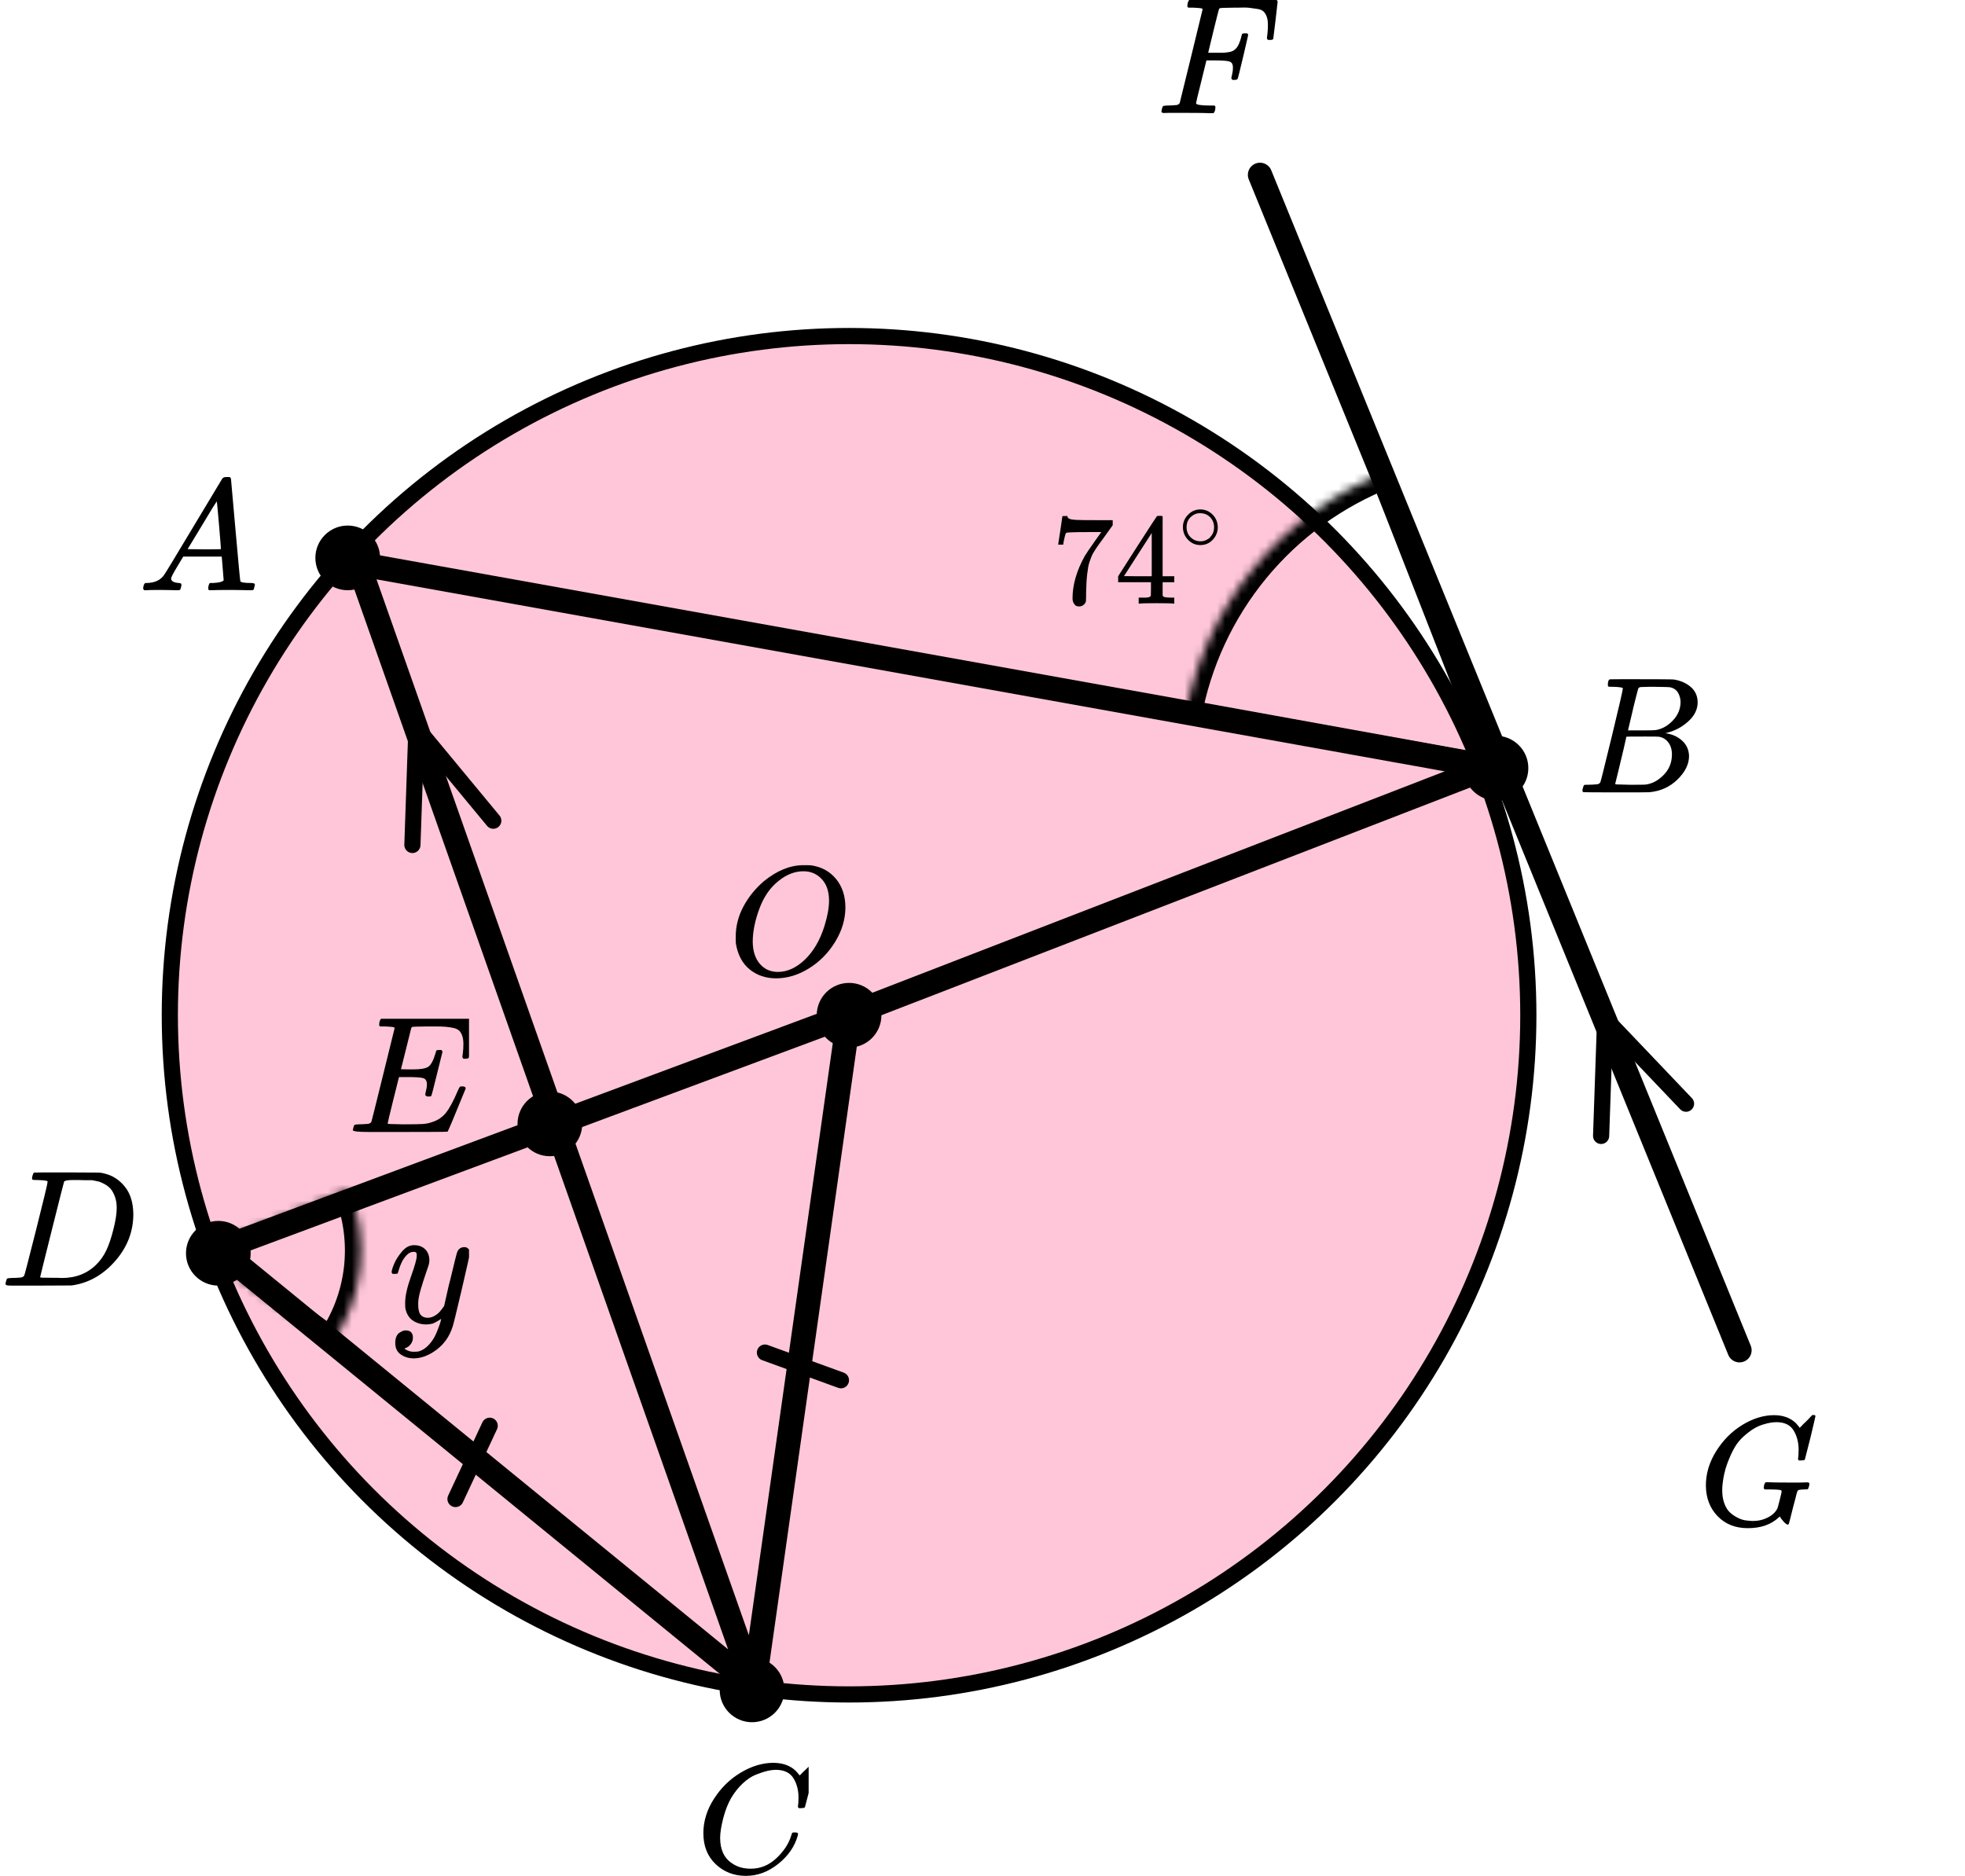 <?xml version="1.0" encoding="UTF-8"?> <svg xmlns="http://www.w3.org/2000/svg" width="243" height="232" viewBox="0 0 243 232" fill="none"><circle cx="105" cy="125.561" r="84" fill="#FF4081" fill-opacity="0.3" stroke="black" stroke-width="2"></circle><mask id="path-2-inside-1" fill="white"><path d="M146.577 88.531C147.794 81.809 150.712 75.51 155.054 70.236C159.395 64.961 165.016 60.886 171.379 58.4L185.937 95.656L146.577 88.531Z"></path></mask><path d="M146.577 88.531C147.794 81.809 150.712 75.51 155.054 70.236C159.395 64.961 165.016 60.886 171.379 58.4L185.937 95.656L146.577 88.531Z" stroke="black" stroke-width="4" mask="url(#path-2-inside-1)"></path><mask id="path-3-inside-2" fill="white"><path d="M43.173 147.103C44.443 150.219 44.907 153.605 44.521 156.948C44.135 160.291 42.911 163.483 40.964 166.228L24.653 154.654L43.173 147.103Z"></path></mask><path d="M43.173 147.103C44.443 150.219 44.907 153.605 44.521 156.948C44.135 160.291 42.911 163.483 40.964 166.228L24.653 154.654L43.173 147.103Z" stroke="black" stroke-width="4" mask="url(#path-3-inside-2)"></path><path d="M93.233 208.527L27.061 154.512L105 125.5M93.233 208.527L44.289 69.721L184.196 94.866L105 125.5M93.233 208.527L105 125.5" stroke="black" stroke-width="3" stroke-linecap="round" stroke-linejoin="round"></path><line x1="155.817" y1="21.623" x2="215.113" y2="166.995" stroke="black" stroke-width="3" stroke-linecap="round"></line><line x1="103.994" y1="170.703" x2="94.597" y2="167.283" stroke="black" stroke-width="2" stroke-linecap="round"></line><line x1="1" y1="-1" x2="11" y2="-1" transform="matrix(0.423 -0.906 -0.906 -0.423 55 185.875)" stroke="black" stroke-width="2" stroke-linecap="round"></line><path d="M51 104.5L51.499 90.017L61 101.5" stroke="black" stroke-width="2" stroke-linecap="round" stroke-linejoin="round"></path><path d="M198 140.484L198.499 126.001L208.5 136.5" stroke="black" stroke-width="2" stroke-linecap="round" stroke-linejoin="round"></path><circle cx="43" cy="68.998" r="4" fill="black"></circle><circle cx="185" cy="94.998" r="4" fill="black"></circle><circle cx="93" cy="208.998" r="4" fill="black"></circle><circle cx="68" cy="138.998" r="4" fill="black"></circle><circle cx="27" cy="154.998" r="4" fill="black"></circle><circle cx="105" cy="125.561" r="4" fill="black"></circle><g clip-path="url(#clip0)"><path d="M21.161 71.553C21.161 71.866 21.468 72.048 22.081 72.101C22.321 72.101 22.441 72.172 22.441 72.316C22.441 72.329 22.428 72.413 22.401 72.57C22.361 72.752 22.321 72.87 22.281 72.922C22.241 72.974 22.154 73 22.021 73C21.994 73 21.914 73 21.781 73C21.648 73 21.421 72.993 21.101 72.98C20.781 72.967 20.354 72.961 19.821 72.961C18.875 72.961 18.268 72.974 18.001 73H17.841C17.748 72.909 17.701 72.837 17.701 72.785C17.728 72.433 17.814 72.205 17.961 72.101H18.241C19.174 72.061 19.854 71.736 20.281 71.123C20.361 71.045 21.568 69.057 23.901 65.159C26.234 61.262 27.421 59.287 27.461 59.235C27.554 59.078 27.714 59 27.941 59H28.101H28.441C28.521 59.117 28.561 59.182 28.561 59.196L29.121 65.511C29.494 69.722 29.694 71.846 29.721 71.885C29.787 72.029 30.221 72.101 31.021 72.101C31.354 72.101 31.521 72.166 31.521 72.296C31.521 72.322 31.501 72.413 31.461 72.57C31.421 72.765 31.387 72.883 31.361 72.922C31.334 72.961 31.241 72.987 31.081 73C31.041 73 30.947 73 30.801 73C30.654 73 30.394 72.993 30.021 72.98C29.647 72.967 29.161 72.961 28.561 72.961C27.307 72.961 26.488 72.974 26.101 73H25.861C25.781 72.922 25.741 72.863 25.741 72.824C25.741 72.785 25.754 72.668 25.781 72.472C25.834 72.303 25.874 72.198 25.901 72.159L25.981 72.101H26.381C27.101 72.061 27.527 71.951 27.661 71.768L27.421 68.835H22.661L21.981 69.969C21.434 70.869 21.161 71.397 21.161 71.553ZM27.321 67.916C27.321 67.773 27.241 66.756 27.081 64.866C26.921 62.976 26.827 62.024 26.801 62.011L26.261 62.852C26.047 63.204 25.628 63.901 25.001 64.944L23.201 67.916L25.261 67.936C26.634 67.936 27.321 67.929 27.321 67.916Z" fill="black"></path></g><g clip-path="url(#clip1)"><path d="M199.565 84.943C199.209 84.943 198.998 84.936 198.932 84.922C198.866 84.909 198.834 84.834 198.834 84.697C198.834 84.328 198.906 84.103 199.051 84.02C199.064 84.007 199.92 84 201.62 84C205.032 84 206.831 84.014 207.015 84.041C207.845 84.178 208.537 84.485 209.09 84.963C209.643 85.442 209.927 86.07 209.94 86.849C209.94 87.724 209.558 88.51 208.794 89.206C208.029 89.903 207.153 90.375 206.165 90.621L205.968 90.682C206.811 90.805 207.502 91.12 208.043 91.625C208.583 92.131 208.859 92.759 208.873 93.511C208.873 94.508 208.398 95.472 207.45 96.401C206.501 97.33 205.335 97.856 203.952 97.98C203.86 97.993 202.47 98 199.782 98C197.147 98 195.81 97.986 195.77 97.959C195.718 97.918 195.691 97.863 195.691 97.795C195.691 97.699 195.705 97.604 195.731 97.508C195.797 97.248 195.863 97.105 195.929 97.078C195.981 97.064 196.08 97.057 196.225 97.057H196.344C196.699 97.057 197.095 97.037 197.529 96.996C197.714 96.955 197.839 96.873 197.905 96.75C197.944 96.695 198.419 94.796 199.328 91.051C200.237 87.307 200.691 85.332 200.691 85.127C200.691 85.032 200.316 84.97 199.565 84.943ZM207.825 86.849C207.825 86.439 207.726 86.057 207.529 85.701C207.331 85.346 207.008 85.114 206.56 85.004C206.468 84.977 205.862 84.957 204.742 84.943C204.479 84.943 204.202 84.943 203.912 84.943C203.623 84.943 203.392 84.95 203.221 84.963H202.964C202.766 84.977 202.641 85.045 202.588 85.168C202.562 85.223 202.351 86.043 201.956 87.628C201.956 87.669 201.949 87.71 201.936 87.751L201.324 90.334H202.924C203.991 90.334 204.604 90.32 204.762 90.293C205.553 90.156 206.257 89.76 206.877 89.104C207.496 88.448 207.812 87.696 207.825 86.849ZM206.758 93.306C206.758 92.705 206.607 92.206 206.304 91.81C206.001 91.413 205.605 91.181 205.118 91.113C205.039 91.099 204.492 91.092 203.478 91.092C201.923 91.092 201.139 91.099 201.126 91.113C201.126 91.14 201.014 91.639 200.79 92.609C200.566 93.579 200.335 94.543 200.098 95.499L199.743 96.934C199.743 96.989 199.822 97.016 199.98 97.016C200.138 97.016 200.671 97.03 201.58 97.057C202.753 97.057 203.385 97.05 203.478 97.037C204.294 96.941 205.045 96.545 205.73 95.848C206.416 95.151 206.758 94.304 206.758 93.306Z" fill="black"></path></g><g clip-path="url(#clip2)"><path d="M86.981 226.724C86.981 225.247 87.418 223.829 88.292 222.468C89.167 221.107 90.27 220.028 91.601 219.232C92.932 218.436 94.264 218.032 95.595 218.019C96.77 218.019 97.703 218.347 98.395 219.001C98.512 219.13 98.61 219.239 98.689 219.329C98.767 219.419 98.819 219.483 98.845 219.521L98.865 219.579C98.904 219.579 99.08 219.412 99.393 219.078C99.485 219.001 99.582 218.912 99.687 218.809C99.791 218.706 99.896 218.603 100 218.501C100.105 218.398 100.17 218.327 100.196 218.289L100.49 218H100.607C100.79 218 100.881 218.045 100.881 218.135C100.881 218.186 100.672 219.066 100.255 220.773C99.785 222.558 99.55 223.456 99.55 223.469C99.524 223.533 99.491 223.572 99.452 223.585C99.413 223.597 99.295 223.61 99.1 223.623H98.786C98.708 223.546 98.669 223.488 98.669 223.45C98.669 223.437 98.675 223.392 98.689 223.315C98.701 223.238 98.715 223.11 98.728 222.93C98.741 222.75 98.747 222.545 98.747 222.314C98.747 221.402 98.538 220.606 98.121 219.926C97.703 219.245 96.992 218.899 95.987 218.886C95.647 218.886 95.282 218.931 94.89 219.021C94.499 219.11 94.029 219.265 93.481 219.483C92.932 219.701 92.391 220.061 91.856 220.561C91.32 221.062 90.844 221.659 90.426 222.352C90.009 223.084 89.676 223.938 89.428 224.913C89.18 225.889 89.056 226.685 89.056 227.301C89.056 228.765 89.552 229.818 90.544 230.459C91.17 230.896 91.94 231.114 92.854 231.114C94.042 231.114 95.099 230.678 96.026 229.805C96.953 228.932 97.566 227.982 97.866 226.955C97.918 226.788 97.957 226.691 97.984 226.666C98.01 226.64 98.114 226.627 98.297 226.627C98.558 226.627 98.689 226.685 98.689 226.801C98.689 226.865 98.682 226.923 98.669 226.974C98.29 228.348 97.481 229.529 96.241 230.517C95.001 231.506 93.67 232 92.247 232C90.772 232 89.526 231.519 88.508 230.556C87.49 229.593 86.981 228.315 86.981 226.724Z" fill="black"></path></g><g clip-path="url(#clip3)"><path d="M5.893 146.127C5.893 146.032 5.503 145.97 4.722 145.943C4.408 145.943 4.202 145.936 4.106 145.922C4.011 145.909 3.963 145.847 3.963 145.738C3.963 145.629 3.99 145.492 4.045 145.328C4.1 145.164 4.148 145.062 4.189 145.021C4.216 145.007 5.578 145 8.274 145C10.56 145.014 11.84 145.021 12.114 145.021C12.387 145.021 12.661 145.062 12.935 145.143C13.921 145.376 14.755 145.916 15.44 146.763C16.124 147.61 16.473 148.744 16.487 150.165C16.487 152.297 15.755 154.21 14.29 155.905C12.825 157.599 11.101 158.611 9.116 158.939L8.829 158.98L4.846 159H2.567H1.478C1.15 159 0.938 158.986 0.842 158.959C0.746 158.932 0.691 158.87 0.678 158.775C0.678 158.747 0.698 158.652 0.739 158.488C0.794 158.269 0.849 158.146 0.904 158.119C0.958 158.091 1.116 158.071 1.376 158.057C1.745 158.057 2.156 158.037 2.608 157.996C2.799 157.955 2.929 157.873 2.998 157.75C3.039 157.695 3.532 155.796 4.476 152.051C5.42 148.307 5.893 146.332 5.893 146.127ZM14.434 149.387C14.434 148.867 14.358 148.403 14.208 147.993C14.057 147.583 13.879 147.262 13.674 147.029C13.469 146.797 13.216 146.599 12.914 146.435C12.613 146.271 12.346 146.162 12.114 146.107C11.881 146.052 11.642 146.004 11.395 145.963C11.368 145.963 11.272 145.963 11.108 145.963C10.943 145.963 10.745 145.963 10.512 145.963C10.28 145.963 10.054 145.957 9.835 145.943H8.952C8.35 145.943 8.007 146.011 7.925 146.148C7.898 146.203 7.398 148.17 6.427 152.051C5.455 155.932 4.969 157.893 4.969 157.934C4.969 157.989 5.044 158.016 5.195 158.016C5.345 158.016 5.872 158.023 6.776 158.037C6.844 158.037 6.974 158.037 7.166 158.037C7.357 158.037 7.522 158.043 7.658 158.057C9.383 158.057 10.807 157.497 11.929 156.376C12.422 155.884 12.825 155.31 13.14 154.654C13.455 153.999 13.749 153.131 14.023 152.051C14.297 150.972 14.434 150.083 14.434 149.387Z" fill="black"></path></g><g clip-path="url(#clip4)"><path d="M52.998 135.615C52.727 135.615 52.592 135.525 52.592 135.347C52.592 135.292 52.626 135.127 52.693 134.853C52.761 134.578 52.795 134.338 52.795 134.132C52.795 133.707 52.653 133.446 52.368 133.35C52.084 133.254 51.427 133.206 50.398 133.206H49.341C49.328 133.233 49.091 134.18 48.63 136.047C48.17 137.914 47.94 138.875 47.94 138.929C47.94 138.984 48.014 139.012 48.163 139.012C48.312 139.012 48.854 139.025 49.788 139.053C51.061 139.053 51.901 139.039 52.307 139.012C52.714 138.984 53.12 138.895 53.526 138.744C54.19 138.525 54.739 138.14 55.172 137.591C55.605 137.042 56.086 136.143 56.614 134.894C56.75 134.592 56.838 134.427 56.878 134.4C56.973 134.373 57.075 134.359 57.183 134.359C57.454 134.359 57.589 134.448 57.589 134.626C56.167 138.113 55.422 139.89 55.355 139.959C55.314 139.986 53.377 140 49.545 140H45.705C44.324 140 43.633 139.925 43.633 139.774C43.633 139.746 43.653 139.65 43.694 139.485C43.748 139.266 43.802 139.142 43.856 139.115C43.91 139.087 44.066 139.067 44.324 139.053C44.689 139.053 45.096 139.032 45.542 138.991C45.732 138.95 45.861 138.868 45.928 138.744C45.956 138.675 46.436 136.747 47.371 132.959C48.305 129.171 48.779 127.249 48.793 127.194C48.793 127.098 48.766 127.05 48.712 127.05C48.603 127.009 48.244 126.975 47.635 126.947H47.005C46.924 126.865 46.883 126.81 46.883 126.782C46.883 126.755 46.897 126.638 46.924 126.432C46.978 126.199 47.046 126.055 47.127 126H58.382C58.477 126.055 58.524 126.13 58.524 126.226C58.524 126.295 58.436 127.064 58.26 128.532C58.084 130.001 57.989 130.756 57.975 130.797C57.948 130.893 57.813 130.941 57.569 130.941H57.325C57.23 130.873 57.183 130.783 57.183 130.674L57.244 130.2C57.285 129.871 57.305 129.514 57.305 129.129C57.305 128.718 57.258 128.375 57.163 128.1C57.068 127.825 56.939 127.613 56.777 127.462C56.614 127.311 56.377 127.201 56.066 127.132C55.754 127.064 55.436 127.016 55.111 126.988C54.786 126.961 54.352 126.947 53.811 126.947H52.856C51.664 126.961 51.034 126.981 50.967 127.009C50.912 127.036 50.872 127.098 50.845 127.194C50.831 127.235 50.621 128.079 50.215 129.726C49.809 131.374 49.599 132.211 49.585 132.238C49.897 132.252 50.222 132.259 50.56 132.259H51.089C51.982 132.259 52.599 132.156 52.937 131.95C53.276 131.744 53.581 131.188 53.851 130.282C53.906 130.063 53.946 129.939 53.973 129.912C54 129.884 54.115 129.864 54.319 129.85C54.386 129.85 54.441 129.85 54.481 129.85C54.522 129.85 54.556 129.857 54.583 129.871C54.61 129.884 54.623 129.891 54.623 129.891C54.623 129.891 54.637 129.919 54.664 129.974C54.691 130.028 54.711 130.056 54.725 130.056L54.054 132.774C53.608 134.599 53.364 135.525 53.323 135.553C53.283 135.594 53.174 135.615 52.998 135.615Z" fill="black"></path></g><g clip-path="url(#clip5)"><path d="M143.965 13.979C143.738 13.979 143.625 13.911 143.625 13.774C143.625 13.746 143.645 13.65 143.685 13.485C143.738 13.266 143.792 13.142 143.845 13.115C143.899 13.087 144.052 13.067 144.306 13.053C144.666 13.053 145.066 13.032 145.506 12.991C145.693 12.95 145.82 12.868 145.887 12.744C145.913 12.675 146.387 10.747 147.308 6.959C148.229 3.171 148.696 1.249 148.709 1.194C148.709 1.098 148.682 1.05 148.629 1.05C148.522 1.009 148.169 0.975 147.568 0.947H146.948C146.868 0.865 146.827 0.81 146.827 0.782C146.827 0.755 146.841 0.638 146.868 0.432C146.921 0.199 146.988 0.055 147.068 0H157.856C157.95 0.055 157.996 0.13 157.996 0.226C157.996 0.295 157.909 1.064 157.736 2.532C157.563 4.001 157.469 4.756 157.456 4.797C157.429 4.893 157.296 4.941 157.055 4.941H156.815C156.722 4.873 156.675 4.783 156.675 4.674C156.675 4.66 156.695 4.495 156.735 4.179C156.775 3.864 156.795 3.5 156.795 3.088C156.795 2.676 156.749 2.34 156.655 2.079C156.562 1.819 156.435 1.606 156.275 1.441C156.115 1.276 155.868 1.167 155.534 1.112C155.201 1.057 154.86 1.009 154.513 0.968C154.167 0.926 153.686 0.92 153.072 0.947H152.612C151.518 0.961 150.937 0.981 150.871 1.009C150.804 1.036 150.757 1.091 150.731 1.174C150.717 1.187 150.49 2.086 150.05 3.871L149.41 6.526H150.51C150.55 6.526 150.704 6.526 150.971 6.526C151.238 6.526 151.424 6.52 151.531 6.506C151.638 6.492 151.785 6.472 151.972 6.444C152.158 6.417 152.318 6.369 152.452 6.3C152.585 6.231 152.699 6.149 152.792 6.053C152.966 5.888 153.112 5.662 153.232 5.374C153.353 5.085 153.439 4.825 153.493 4.591C153.546 4.358 153.579 4.234 153.593 4.221C153.633 4.152 153.76 4.118 153.973 4.118H154.213C154.307 4.186 154.353 4.255 154.353 4.324C154.353 4.365 154.147 5.264 153.733 7.021C153.319 8.777 153.092 9.683 153.052 9.738C153.026 9.834 152.892 9.882 152.652 9.882H152.412C152.318 9.8 152.272 9.718 152.272 9.635C152.272 9.594 152.305 9.443 152.372 9.182C152.439 8.922 152.472 8.647 152.472 8.359C152.472 7.961 152.338 7.714 152.072 7.618C151.805 7.522 151.211 7.474 150.29 7.474H149.189L148.549 10.088C148.122 11.79 147.908 12.682 147.908 12.765C147.908 12.957 148.502 13.053 149.69 13.053H150.19C150.27 13.135 150.31 13.183 150.31 13.197C150.31 13.211 150.297 13.348 150.27 13.609C150.217 13.787 150.15 13.918 150.07 14H149.73C149.183 13.973 148.175 13.959 146.707 13.959C145.84 13.959 145.18 13.959 144.726 13.959C144.272 13.959 144.019 13.966 143.965 13.979Z" fill="black"></path></g><path d="M210.955 183.723C210.955 182.247 211.381 180.829 212.234 179.468C213.086 178.108 214.161 177.03 215.459 176.234C216.757 175.438 218.054 175.034 219.352 175.021C220.497 175.021 221.407 175.349 222.081 176.003C222.196 176.131 222.291 176.241 222.367 176.33C222.444 176.42 222.495 176.484 222.52 176.523L222.539 176.581C222.577 176.581 222.749 176.414 223.054 176.08C223.143 176.003 223.239 175.913 223.341 175.811C223.442 175.708 223.544 175.605 223.646 175.503C223.748 175.4 223.811 175.329 223.837 175.291L224.123 175.002H224.238C224.416 175.002 224.505 175.047 224.505 175.137C224.505 175.188 224.301 176.067 223.894 177.774C223.436 179.558 223.207 180.457 223.207 180.469C223.182 180.534 223.15 180.572 223.112 180.585C223.073 180.598 222.959 180.611 222.768 180.624H222.463C222.386 180.547 222.348 180.489 222.348 180.45C222.348 180.437 222.355 180.392 222.367 180.315C222.38 180.238 222.393 180.11 222.405 179.93C222.418 179.751 222.425 179.545 222.425 179.314C222.425 178.403 222.221 177.607 221.814 176.927C221.407 176.247 220.713 175.9 219.734 175.888C219.505 175.888 219.257 175.907 218.989 175.945C218.722 175.984 218.385 176.067 217.978 176.196C217.571 176.324 217.183 176.504 216.814 176.735C216.445 176.966 216.044 177.274 215.612 177.659C215.179 178.044 214.81 178.499 214.505 179.026C214.199 179.552 213.9 180.206 213.608 180.989C213.315 181.772 213.118 182.632 213.016 183.569C212.991 183.8 212.978 184.05 212.978 184.32C212.978 184.936 213.067 185.481 213.245 185.956C213.423 186.431 213.652 186.797 213.932 187.054C214.212 187.31 214.53 187.528 214.886 187.708C215.243 187.888 215.573 187.997 215.879 188.035C216.184 188.074 216.47 188.1 216.738 188.112C217.425 188.112 218.054 187.965 218.627 187.67C219.199 187.374 219.594 186.996 219.81 186.534C219.848 186.431 219.944 186.078 220.096 185.475C220.249 184.872 220.325 184.532 220.325 184.455C220.325 184.352 220.243 184.288 220.077 184.262C219.912 184.236 219.53 184.217 218.932 184.204H218.226C218.15 184.127 218.112 184.076 218.112 184.05C218.112 184.025 218.124 183.903 218.15 183.685C218.201 183.518 218.264 183.396 218.341 183.319H218.665C219.174 183.344 220.064 183.357 221.337 183.357C221.846 183.357 222.259 183.357 222.577 183.357C222.895 183.357 223.124 183.351 223.264 183.338C223.404 183.325 223.481 183.325 223.493 183.338C223.671 183.338 223.76 183.396 223.76 183.511C223.76 183.537 223.748 183.627 223.722 183.781C223.659 184.025 223.595 184.159 223.531 184.185C223.493 184.198 223.398 184.204 223.245 184.204C222.991 184.204 222.73 184.224 222.463 184.262C222.374 184.301 222.31 184.358 222.272 184.435C222.234 184.512 222.145 184.84 222.005 185.417C221.89 185.841 221.795 186.2 221.718 186.495C221.4 187.804 221.222 188.478 221.184 188.517C221.159 188.542 221.127 188.555 221.089 188.555C220.961 188.555 220.783 188.427 220.554 188.17C220.325 187.914 220.179 187.715 220.115 187.573C220.115 187.561 220.103 187.561 220.077 187.573C220.052 187.586 220.014 187.618 219.963 187.67C219.021 188.555 217.749 188.998 216.146 188.998C214.606 188.998 213.36 188.504 212.405 187.516C211.451 186.527 210.968 185.263 210.955 183.723Z" fill="black"></path><path d="M104.547 112.187C104.547 113.665 104.128 115.091 103.289 116.466C102.45 117.841 101.369 118.94 100.045 119.762C98.722 120.585 97.365 120.996 95.976 120.996C94.705 120.996 93.617 120.63 92.712 119.897C91.808 119.165 91.238 118.098 91.002 116.698C90.989 116.595 90.982 116.319 90.982 115.869C90.982 114.558 91.297 113.312 91.926 112.129C92.555 110.947 93.4 109.9 94.462 108.987C96.087 107.664 97.719 107.002 99.357 107.002C99.855 107.002 100.17 107.008 100.301 107.021C101.572 107.201 102.594 107.754 103.368 108.679C104.141 109.604 104.534 110.774 104.547 112.187ZM102.522 111.397C102.522 110.253 102.221 109.36 101.618 108.718C101.015 108.075 100.262 107.754 99.357 107.754C98.309 107.754 97.3 108.139 96.33 108.91C95.281 109.72 94.482 110.857 93.931 112.322C93.381 113.787 93.099 115.149 93.086 116.409C93.086 117.565 93.368 118.484 93.931 119.165C94.495 119.846 95.242 120.193 96.172 120.206C97.352 120.206 98.473 119.698 99.534 118.683C100.596 117.668 101.402 116.286 101.952 114.539C102.332 113.318 102.522 112.271 102.522 111.397Z" fill="black"></path><g clip-path="url(#clip6)"><path d="M130.863 67.312C130.874 67.29 130.963 66.708 131.13 65.565L131.38 63.851C131.38 63.83 131.485 63.819 131.694 63.819H132.007V63.883C132.007 63.99 132.086 64.081 132.242 64.156C132.399 64.23 132.671 64.278 133.057 64.3C133.444 64.321 134.327 64.332 135.706 64.332H137.602V64.957L136.536 66.447C136.442 66.575 136.286 66.788 136.066 67.087C135.847 67.386 135.706 67.584 135.643 67.68C135.58 67.776 135.471 67.947 135.314 68.193C135.157 68.439 135.053 68.631 135.001 68.77C134.948 68.909 134.875 69.106 134.781 69.362C134.687 69.619 134.619 69.864 134.577 70.099C134.536 70.334 134.494 70.623 134.452 70.965C134.41 71.306 134.379 71.669 134.358 72.054C134.337 72.439 134.321 72.876 134.311 73.368C134.311 73.517 134.311 73.667 134.311 73.816C134.311 73.966 134.306 74.094 134.295 74.201V74.345C134.254 74.527 134.154 74.681 133.998 74.81C133.841 74.938 133.663 75.002 133.465 75.002C133.35 75.002 133.24 74.986 133.136 74.954C133.031 74.922 132.921 74.82 132.807 74.65C132.692 74.479 132.634 74.265 132.634 74.009C132.634 72.321 133.141 70.569 134.154 68.754C134.363 68.412 134.802 67.766 135.471 66.815L136.192 65.806H134.734C132.916 65.806 131.96 65.838 131.866 65.902C131.804 65.934 131.746 66.062 131.694 66.286C131.642 66.511 131.589 66.74 131.537 66.975L131.49 67.312V67.36H130.863V67.312Z" fill="black"></path><path d="M145.077 74.648C144.889 74.616 144.215 74.6 143.055 74.6C141.843 74.6 141.143 74.616 140.955 74.648H140.814V73.912H141.3C141.509 73.912 141.65 73.912 141.723 73.912C141.796 73.912 141.885 73.901 141.99 73.879C142.094 73.858 142.167 73.831 142.209 73.799C142.251 73.767 142.287 73.725 142.319 73.671C142.329 73.65 142.334 73.361 142.334 72.806V72.005H138.275V71.268L140.642 67.567C142.24 65.089 143.05 63.845 143.071 63.834C143.092 63.813 143.201 63.802 143.4 63.802H143.682L143.776 63.898V71.268H145.218V72.005H143.776V72.822C143.776 73.26 143.776 73.516 143.776 73.591C143.776 73.666 143.807 73.73 143.87 73.783C143.954 73.858 144.251 73.901 144.763 73.912H145.218V74.648H145.077ZM142.428 71.268V65.917L138.996 71.252L140.704 71.268H142.428Z" fill="black"></path><path d="M146.283 65.192C146.283 64.611 146.494 64.101 146.915 63.663C147.336 63.225 147.842 63.006 148.433 63.006C149.024 63.006 149.53 63.217 149.951 63.64C150.372 64.063 150.586 64.588 150.593 65.215C150.593 65.804 150.386 66.317 149.973 66.755C149.559 67.193 149.049 67.412 148.444 67.412C147.853 67.412 147.347 67.197 146.926 66.766C146.505 66.336 146.291 65.811 146.283 65.192ZM148.388 63.47C147.967 63.47 147.587 63.629 147.247 63.946C146.907 64.263 146.737 64.682 146.737 65.203C146.737 65.709 146.904 66.125 147.236 66.449C147.568 66.774 147.971 66.94 148.444 66.948C148.695 66.948 148.928 66.899 149.142 66.8C149.356 66.702 149.507 66.604 149.596 66.506C149.685 66.408 149.762 66.313 149.829 66.223C150.036 65.943 150.139 65.603 150.139 65.203C150.139 64.728 149.98 64.32 149.663 63.98C149.345 63.64 148.92 63.47 148.388 63.47Z" fill="black"></path></g><g clip-path="url(#clip7)"><path d="M48.43 157.354C48.43 157.152 48.532 156.806 48.736 156.315C48.94 155.825 49.266 155.313 49.715 154.779C50.164 154.245 50.667 153.986 51.225 154C51.783 154 52.231 154.166 52.572 154.498C52.912 154.829 53.089 155.291 53.102 155.883C53.075 156.157 53.054 156.308 53.041 156.337C53.041 156.38 52.932 156.712 52.714 157.332C52.497 157.953 52.272 158.652 52.041 159.431C51.81 160.21 51.701 160.831 51.715 161.292C51.715 161.912 51.81 162.345 52 162.59C52.191 162.836 52.476 162.965 52.857 162.98C53.17 162.98 53.463 162.901 53.735 162.742C54.007 162.583 54.218 162.417 54.367 162.244C54.517 162.071 54.7 161.833 54.918 161.53C54.918 161.516 54.952 161.371 55.02 161.097C55.088 160.823 55.183 160.398 55.306 159.821C55.428 159.244 55.557 158.71 55.693 158.219C56.21 156.056 56.496 154.923 56.55 154.822C56.727 154.433 57.02 154.238 57.428 154.238C57.605 154.238 57.747 154.289 57.856 154.389C57.965 154.49 58.04 154.577 58.081 154.649C58.121 154.721 58.135 154.786 58.121 154.844C58.121 155.031 57.788 156.546 57.122 159.388C56.455 162.23 56.074 163.788 55.979 164.062C55.598 165.259 54.938 166.211 54 166.918C53.061 167.625 52.123 167.986 51.184 168C50.572 168 50.035 167.841 49.572 167.524C49.11 167.207 48.879 166.731 48.879 166.096C48.879 165.778 48.926 165.512 49.021 165.295C49.117 165.079 49.246 164.92 49.409 164.819C49.572 164.718 49.708 164.646 49.817 164.603C49.926 164.56 50.042 164.538 50.164 164.538C50.763 164.538 51.062 164.841 51.062 165.447C51.062 165.735 50.98 165.988 50.817 166.204C50.654 166.42 50.497 166.565 50.348 166.637C50.198 166.709 50.11 166.745 50.082 166.745L50.021 166.767C50.048 166.839 50.178 166.925 50.409 167.026C50.64 167.127 50.871 167.178 51.102 167.178H51.266C51.497 167.178 51.674 167.163 51.796 167.134C52.245 167.005 52.66 166.731 53.041 166.312C53.422 165.894 53.714 165.447 53.918 164.971C54.122 164.495 54.279 164.091 54.388 163.759C54.496 163.427 54.551 163.211 54.551 163.11L54.428 163.196C54.347 163.254 54.218 163.333 54.041 163.434C53.864 163.535 53.687 163.622 53.51 163.694C53.238 163.766 52.973 163.802 52.714 163.802C52.089 163.802 51.538 163.643 51.062 163.326C50.586 163.009 50.273 162.497 50.123 161.79C50.11 161.689 50.103 161.465 50.103 161.119C50.103 160.297 50.341 159.222 50.817 157.895C51.293 156.568 51.531 155.724 51.531 155.363C51.531 155.349 51.531 155.334 51.531 155.32C51.531 155.19 51.531 155.104 51.531 155.06C51.531 155.017 51.504 154.967 51.449 154.909C51.395 154.851 51.32 154.822 51.225 154.822H51.143C50.831 154.822 50.545 154.959 50.286 155.233C50.028 155.507 49.824 155.803 49.674 156.121C49.525 156.438 49.409 156.741 49.327 157.029C49.246 157.318 49.191 157.477 49.164 157.505C49.137 157.534 49.028 157.549 48.838 157.549H48.552C48.471 157.462 48.43 157.397 48.43 157.354Z" fill="black"></path></g><defs><clipPath id="clip0"><rect width="15" height="14" fill="white" transform="translate(17 59)"></rect></clipPath><clipPath id="clip1"><rect width="15" height="14" fill="white" transform="translate(195 84)"></rect></clipPath><clipPath id="clip2"><rect width="14" height="14" fill="white" transform="translate(86 218)"></rect></clipPath><clipPath id="clip3"><rect width="17" height="14" fill="white" transform="translate(0 145)"></rect></clipPath><clipPath id="clip4"><rect width="15" height="14" fill="white" transform="translate(43 126)"></rect></clipPath><clipPath id="clip5"><rect width="15" height="14" fill="white" transform="translate(143)"></rect></clipPath><clipPath id="clip6"><rect width="22" height="12" fill="white" transform="translate(130 63)"></rect></clipPath><clipPath id="clip7"><rect width="10" height="14" fill="white" transform="translate(48 154)"></rect></clipPath></defs></svg> 